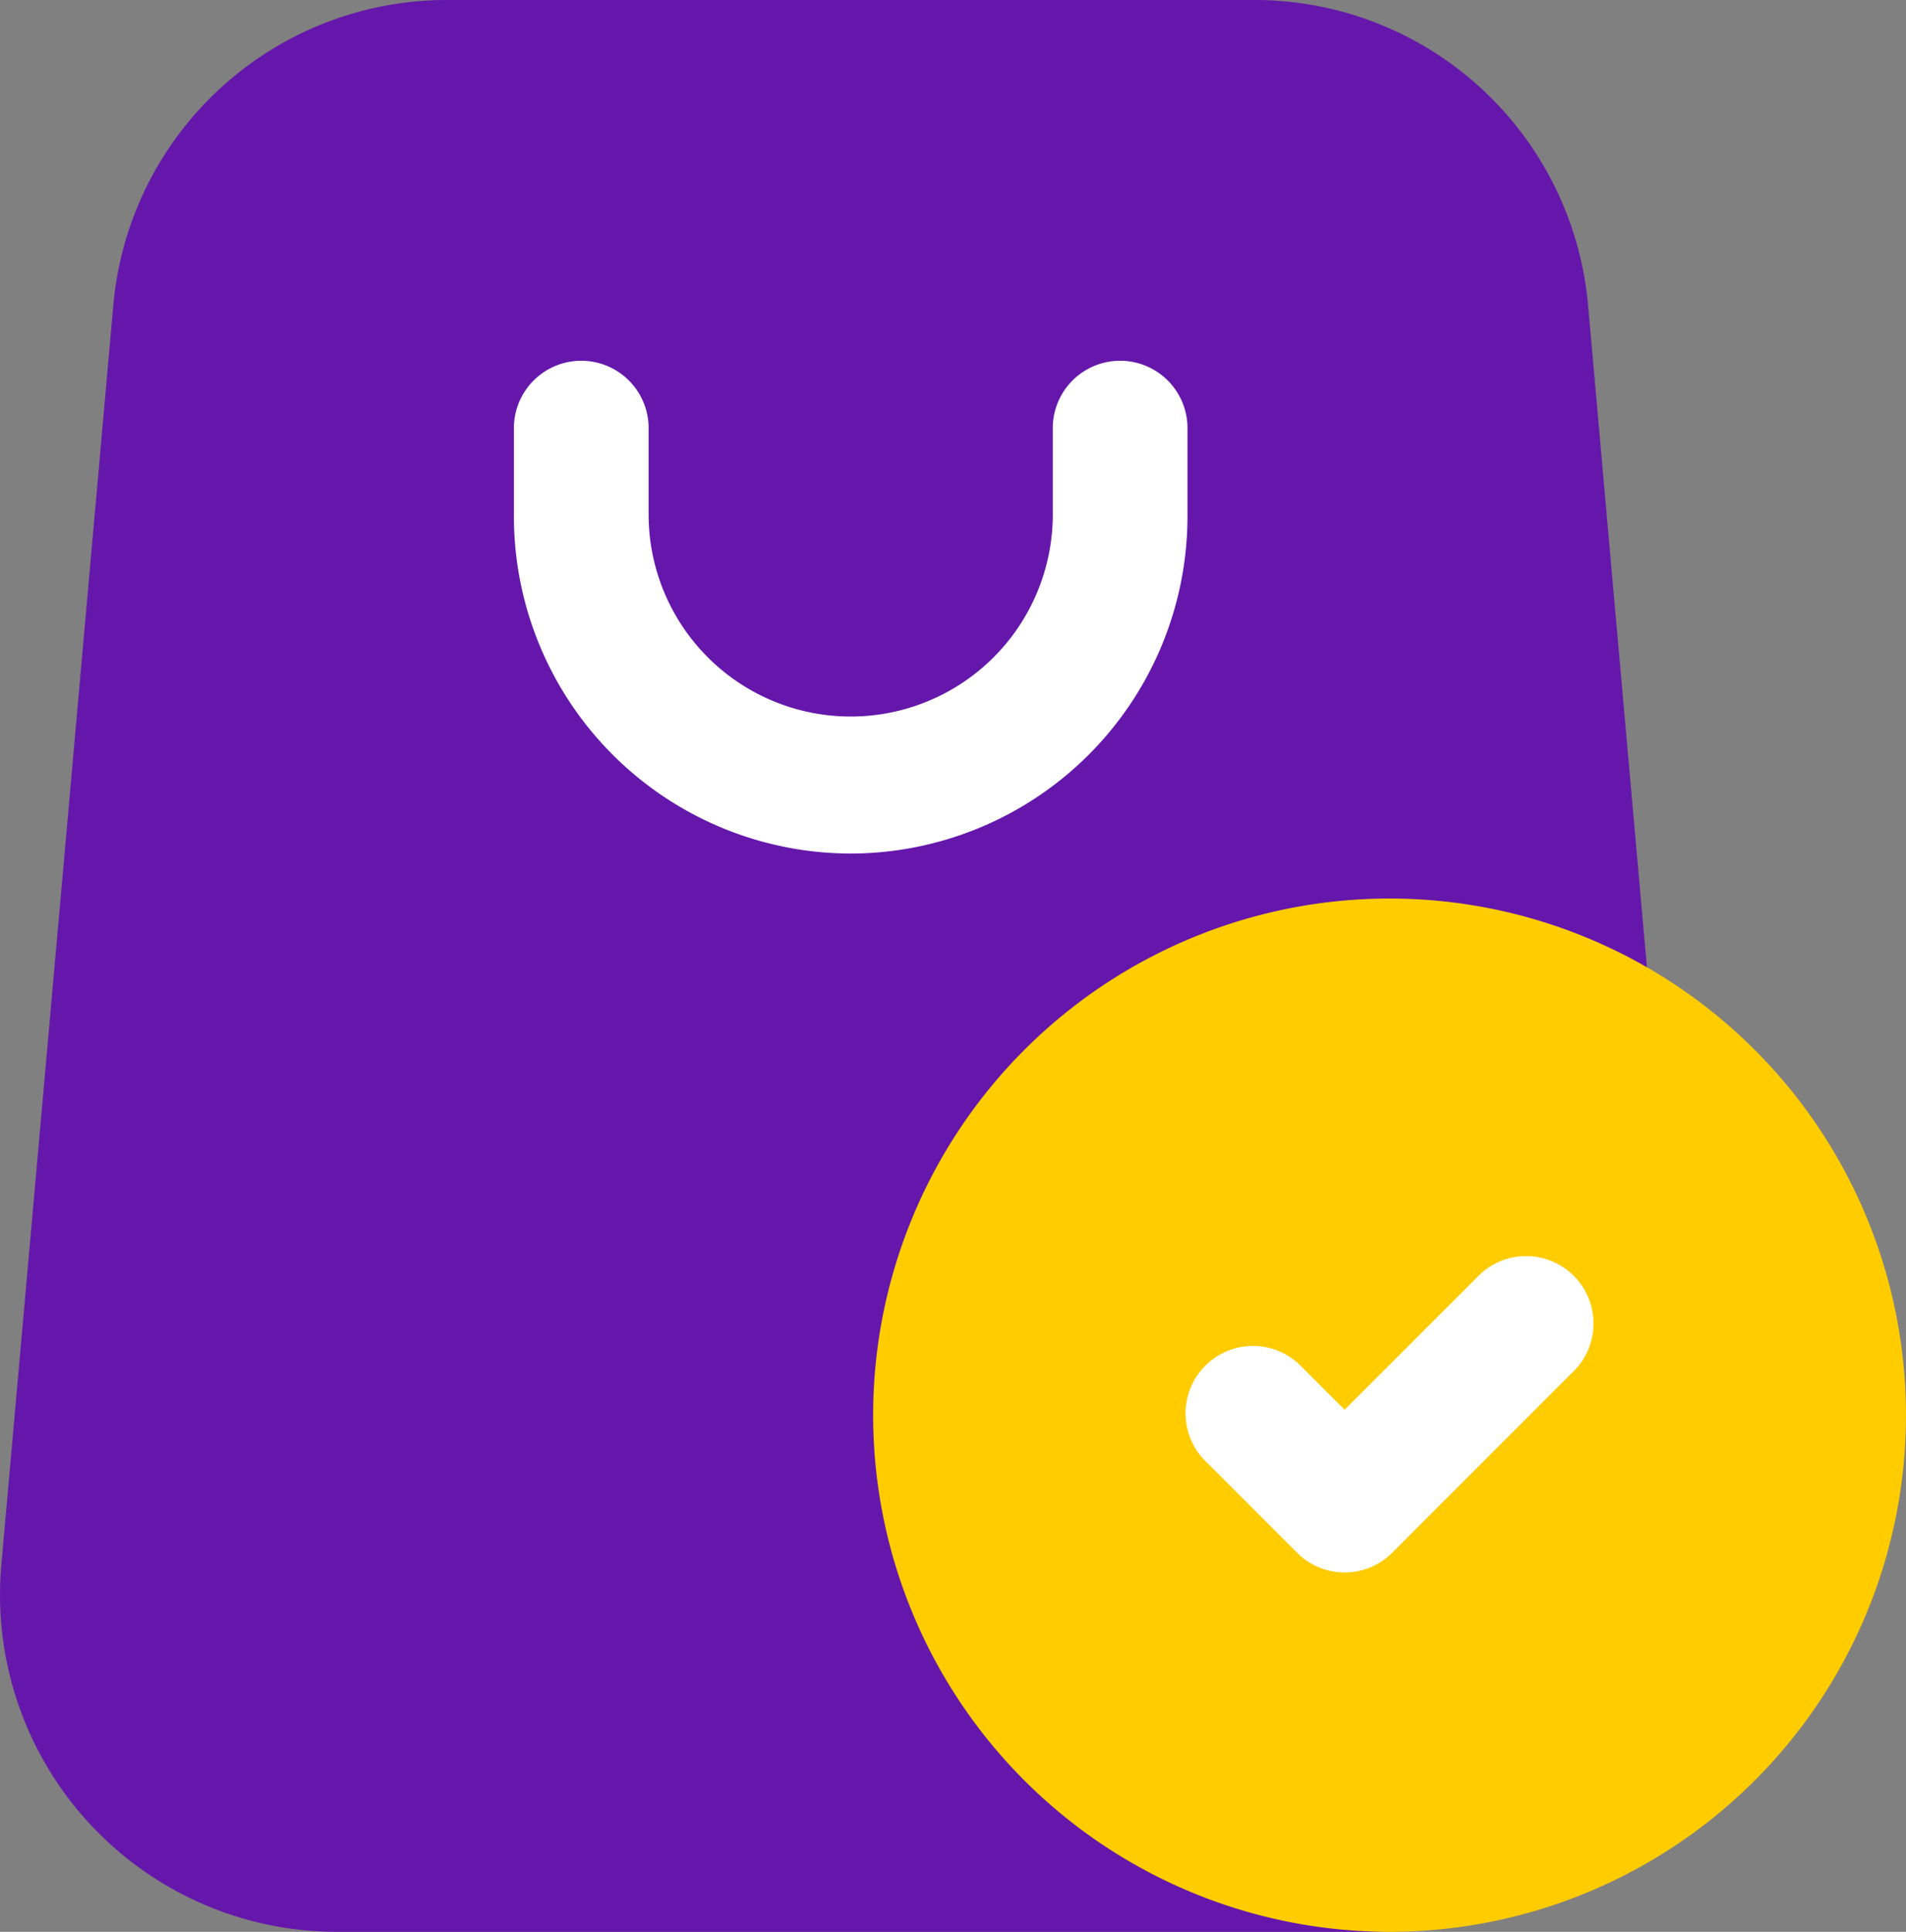 <svg xmlns="http://www.w3.org/2000/svg" width="71.971" height="72.915" viewBox="0 0 71.971 72.915">
  <rect x="0" y="0" width="71.971" height="72.915" fill="#808080" stroke="none"/>
  <g id="Layer_2" data-name="Layer 2" transform="translate(-1.528 -1.25)">
    <path id="Path_5368" data-name="Path 5368" d="M61.5,12.842A12.643,12.643,0,0,0,48.837,1.25H18.464A12.643,12.643,0,0,0,5.8,12.842L1.578,60.321A12.721,12.721,0,0,0,14.245,74.165H53.056A12.721,12.721,0,0,0,65.723,60.321Z" transform="translate(0 0)" fill="#6517ab"/>
    <path id="Path_5371" data-name="Path 5371" d="M19.5,0A19.5,19.5,0,1,1,0,19.5,19.5,19.5,0,0,1,19.5,0Z" transform="translate(34.498 35.164)" fill="#fc0"/>
    <g id="Group_10000" data-name="Group 10000" transform="translate(20.933 14.816)">
      <path id="Path_5369" data-name="Path 5369" d="M20.73,27.165a2.523,2.523,0,0,1-1.8-.746l-3.391-3.391a2.544,2.544,0,1,1,3.595-3.595l1.594,1.591,4.985-4.982a2.544,2.544,0,1,1,3.595,3.595l-6.783,6.783a2.523,2.523,0,0,1-1.8.746Z" transform="translate(10.641 18.619)" fill="#fff"/>
      <path id="Path_5370" data-name="Path 5370" d="M19.968,23.9A12.735,12.735,0,0,1,7.25,11.185V7.794a2.544,2.544,0,0,1,5.087,0v3.391a7.631,7.631,0,0,0,15.261,0V7.794a2.544,2.544,0,0,1,5.087,0v3.391A12.735,12.735,0,0,1,19.968,23.9Z" transform="translate(-7.25 -5.25)" fill="#fff"/>
    </g>
  </g>
</svg>
